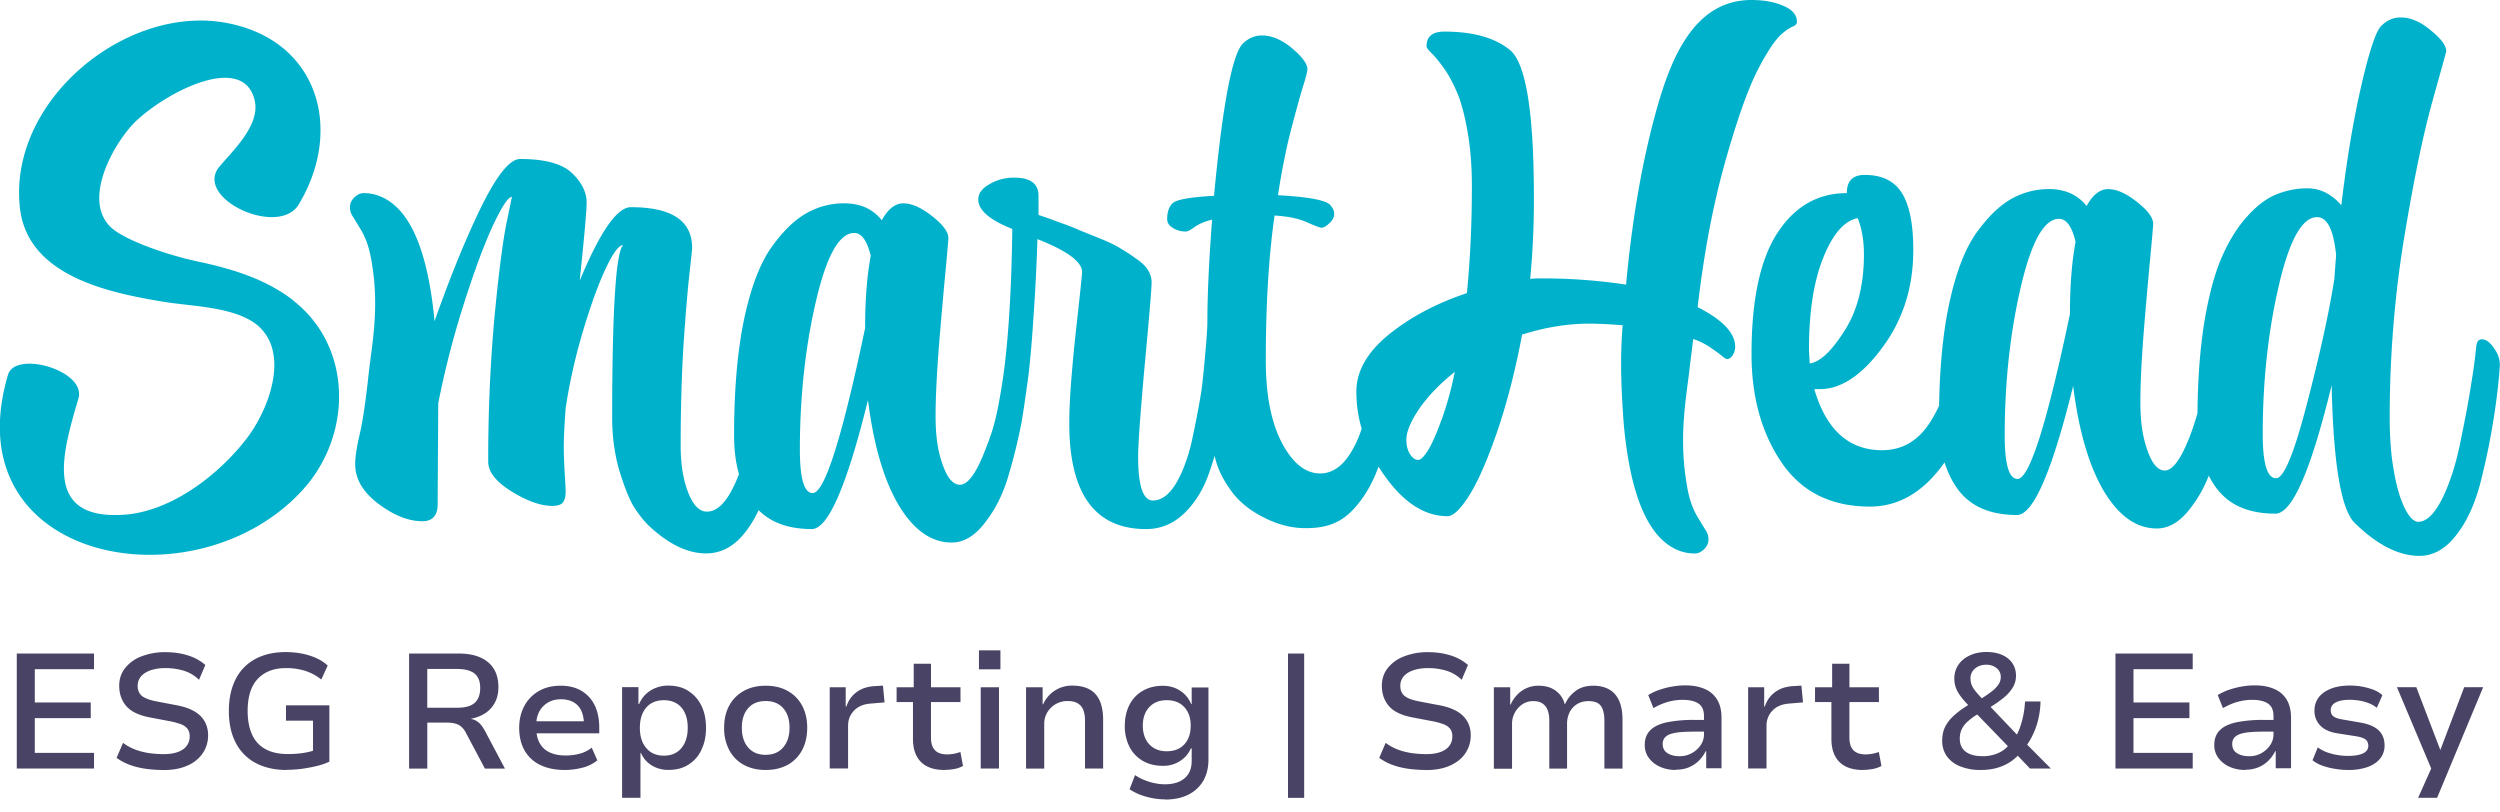 <svg xmlns="http://www.w3.org/2000/svg" width="120" height="39" fill="none"><g clip-path="url(#a)"><path d="M119.701 16.692c-.19-.271-.381-.405-.571-.405-.161 0-.25.122-.271.36a26.19 26.19 0 0 1-.238 1.76c-.109.72-.279 1.637-.51 2.75-.218 1.1-.513 2.03-.886 2.778-.372.74-.756 1.113-1.156 1.113-.089 0-.19-.049-.3-.15-.109-.101-.23-.28-.36-.542a5.245 5.245 0 0 1-.327-.93c-.101-.372-.19-.846-.271-1.428a17.036 17.036 0 0 1-.105-1.97c0-2.883.226-5.723.675-8.505.461-2.795.914-5 1.363-6.613.449-1.614.676-2.43.676-2.45 0-.272-.251-.608-.749-1.008-.489-.413-.97-.615-1.439-.615-.348 0-.66.134-.931.405-.259.259-.578 1.217-.958 2.871-.38 1.642-.7 3.555-.959 5.74-.469-.543-1.015-.814-1.634-.814-.509 0-.999.098-1.468.288-.469.182-.938.53-1.407 1.051-.47.51-.878 1.169-1.23 1.97-.348.793-.635 1.864-.853 3.215-.194 1.25-.3 2.67-.312 4.267a13.26 13.26 0 0 1-.404 1.205c-.409 1.032-.801 1.55-1.169 1.55-.19 0-.364-.11-.526-.332-.162-.23-.311-.603-.449-1.112-.129-.51-.194-1.129-.194-1.849 0-.8.049-1.872.15-3.215.109-1.343.214-2.544.315-3.608.101-1.072.15-1.646.15-1.727 0-.291-.259-.643-.781-1.051-.517-.413-.983-.615-1.395-.615-.388.008-.728.279-1.019.813-.429-.542-1.036-.813-1.812-.813a3.65 3.65 0 0 0-1.845.497c-.57.332-1.128.886-1.678 1.667-.538.78-.97 1.937-1.29 3.47-.275 1.343-.425 2.932-.457 4.764a6.23 6.23 0 0 1-.368.692c-.579.962-1.367 1.444-2.37 1.444-1.598 0-2.682-.98-3.252-2.933h.27c1.02 0 2.02-.667 2.998-1.997.99-1.331 1.484-2.892 1.484-4.676 0-1.233-.178-2.14-.538-2.722-.36-.59-.958-.886-1.8-.886-.57 0-.853.292-.853.874-1.387 0-2.5.635-3.329 1.909-.829 1.274-1.245 3.211-1.245 5.816 0 2.055.481 3.786 1.44 5.201.958 1.412 2.374 2.12 4.242 2.12 1.396 0 2.589-.708 3.584-2.12.15.477.356.902.627 1.278.61.833 1.557 1.246 2.847 1.246.78 0 1.678-2.063 2.698-6.192.27 2.155.76 3.834 1.468 5.035.72 1.201 1.569 1.804 2.548 1.804.59 0 1.128-.328 1.618-.979a6.15 6.15 0 0 0 .877-1.557c.101.206.219.396.352.579.611.833 1.557 1.245 2.847 1.245.801 0 1.699-2.054 2.698-6.164.081 3.758.449 5.962 1.108 6.613 1.08 1.052 2.111 1.578 3.102 1.578.688 0 1.295-.352 1.812-1.052.53-.692.922-1.598 1.185-2.722a32.66 32.66 0 0 0 .583-2.9c.129-.82.226-1.634.283-2.435v-.06c0-.292-.101-.567-.299-.825l.008.004Zm-32.842.675v-.073c0-.032 0-.069-.008-.109v-.028l-.004-.045c-.008-.141-.016-.255-.016-.343 0-1.804.23-3.272.688-4.405.46-1.14 1.01-1.772 1.65-1.893.198.49.3 1.072.3 1.743 0 1.485-.316 2.71-.943 3.68-.62.972-1.173 1.49-1.662 1.55v-.077h-.005Zm12.502-2.313c-1.108 5.29-1.95 7.935-2.52 7.935-.408 0-.615-.696-.615-2.087 0-2.524.255-4.89.765-7.094.51-2.204 1.124-3.304 1.844-3.304.348 0 .615.364.793 1.096-.178.95-.271 2.103-.271 3.458l.004-.004Zm12.679-1.61c-.258 1.622-.699 3.616-1.318 5.982-.611 2.354-1.1 3.53-1.468 3.53-.429 0-.643-.707-.643-2.119 0-2.523.254-4.89.764-7.094.51-2.212 1.124-3.32 1.844-3.32.49 0 .793.606.914 1.82l-.089 1.2h-.004Zm-30.552 1.298c.291-2.524.72-4.813 1.29-6.867.579-2.063 1.104-3.555 1.574-4.478.469-.922.87-1.516 1.197-1.787a2.076 2.076 0 0 1 .526-.348.252.252 0 0 0 .133-.09.214.214 0 0 0 .045-.12c0-.332-.215-.587-.644-.769C85.19.097 84.675 0 84.066 0c-2.795 0-3.903 2.904-4.587 5.391-.712 2.593-1.157 5.355-1.428 8.271a26.777 26.777 0 0 0-4.137-.299c-.21 0-.364.008-.465.028a40.01 40.01 0 0 0 .178-3.907c0-4.016-.368-6.366-1.109-7.05-.72-.61-1.783-.917-3.19-.917-.57 0-.854.234-.854.707 0 .061.077.166.227.316.161.15.343.372.554.663.218.291.428.66.63 1.112.21.45.389 1.084.538 1.893.15.813.227 1.72.227 2.722 0 1.824-.08 3.535-.239 5.14-1.468.49-2.722 1.157-3.761 1.999-1.027.841-1.545 1.755-1.545 2.734 0 .602.085 1.193.255 1.775-.186.579-.433 1.068-.748 1.473-.36.449-.773.675-1.246.675-.7 0-1.31-.485-1.828-1.456-.518-.983-.78-2.305-.78-3.968 0-2.665.14-4.982.42-6.956.659.04 1.185.15 1.573.332.388.17.615.254.675.254.102 0 .227-.069.377-.21.161-.142.238-.295.238-.465 0-.142-.069-.287-.21-.437-.23-.218-1.06-.372-2.487-.449.161-1.072.36-2.083.598-3.037.25-.95.445-1.663.587-2.136.15-.469.226-.76.226-.873 0-.26-.247-.595-.736-1.008-.49-.412-.975-.614-1.452-.614-.34 0-.643.13-.914.392-.51.522-.97 2.957-1.38 7.304-1.148.061-1.811.182-1.993.36-.17.17-.255.421-.255.753 0 .182.093.327.283.436.178.11.384.166.615.166.08 0 .227-.077.433-.226.218-.15.493-.267.825-.344-.15 1.966-.227 3.612-.227 4.946 0 .538-.206 2.706-.283 3.248a40.78 40.78 0 0 1-.404 2.148c-.178.902-.441 1.654-.78 2.253-.34.59-.725.885-1.153.885-.47-.008-.704-.712-.704-2.103 0-.59.105-2.055.315-4.388.219-2.346.332-3.673.332-3.984 0-.202-.057-.392-.166-.57-.11-.19-.303-.38-.586-.57a8.893 8.893 0 0 0-.765-.498c-.218-.141-.554-.3-1.003-.481l-.975-.393c-.19-.089-.538-.226-1.047-.404a15.48 15.48 0 0 0-.886-.315v-.919c0-.582-.388-.873-1.169-.873a2.31 2.31 0 0 0-1.185.315c-.36.202-.538.445-.538.736 0 .51.546.983 1.634 1.412-.04 2.973-.19 5.363-.449 7.175-.307 2.006-.489 2.52-.898 3.555-.408 1.031-.8 1.549-1.168 1.549-.19 0-.364-.11-.526-.332-.162-.23-.312-.602-.45-1.112-.128-.51-.193-1.128-.193-1.848 0-.801.048-1.873.15-3.216.109-1.342.214-2.544.315-3.607.101-1.072.15-1.65.15-1.727 0-.292-.26-.643-.781-1.052-.518-.412-.983-.615-1.395-.615-.389.008-.728.28-1.02.813-.428-.542-1.035-.813-1.812-.813a3.65 3.65 0 0 0-1.844.498c-.57.332-1.128.886-1.678 1.666-.538.78-.97 1.938-1.29 3.47-.312 1.525-.466 3.361-.466 5.517 0 .683.077 1.298.235 1.848-.121.32-.255.611-.4.87-.348.623-.728.93-1.14.93-.36 0-.66-.307-.899-.918-.238-.61-.36-1.359-.36-2.24 0-1.736.045-3.337.134-4.81.1-1.472.194-2.608.283-3.413.089-.8.133-1.221.133-1.262.008-1.314-.97-1.97-2.936-1.97-.66-.008-1.48 1.17-2.46 3.531.22-2.115.333-3.365.333-3.757 0-.49-.235-.963-.704-1.412-.47-.449-1.299-.675-2.488-.675-.489 0-1.108.76-1.86 2.285-.74 1.513-1.488 3.345-2.249 5.5-.25-2.665-.833-4.469-1.755-5.41-.49-.49-1.04-.737-1.65-.737a.548.548 0 0 0-.312.101s-.246.138-.323.417a.743.743 0 0 0 .069.525l.428.7c.389.651.494 1.315.587 1.97.279 2.03-.069 3.676-.21 4.99-.142 1.315-.284 2.282-.433 2.9-.142.611-.21 1.084-.21 1.412 0 .7.367 1.33 1.108 1.893.748.562 1.452.841 2.115.841.49 0 .736-.275.736-.825 0-.291.028-4.837.028-4.837a42.616 42.616 0 0 1 1.185-4.631c.502-1.594.97-2.872 1.408-3.834.449-.963.764-1.444.942-1.444l-.283 1.383c-.178.922-.368 2.443-.57 4.57a76.04 76.04 0 0 0-.283 6.763c0 .49.376.966 1.124 1.427.748.462 1.4.692 1.95.692.238 0 .404-.048.493-.15.101-.1.15-.287.15-.554 0-.1-.017-.384-.045-.857-.028-.47-.045-.89-.045-1.262 0-.449.029-1.076.09-1.877.198-1.294.489-2.564.87-3.818.38-1.253.74-2.228 1.079-2.932.34-.712.61-1.068.809-1.068-.348.34-.526 3.107-.526 8.296 0 .89.113 1.735.344 2.523.238.781.469 1.36.687 1.727.23.36.461.656.688.886.958.91 1.889 1.367 2.787 1.367.7 0 1.302-.311 1.811-.93.271-.328.51-.708.712-1.145.607.603 1.456.906 2.552.906.781 0 1.679-2.062 2.698-6.192.271 2.156.76 3.834 1.468 5.036.72 1.2 1.57 1.803 2.548 1.803.59 0 1.129-.327 1.618-.978.502-.643.874-1.404 1.124-2.285a26.11 26.11 0 0 0 .599-2.435c.113-.583.344-2.314.344-2.314.069-.602.162-1.508.239-2.75a95.07 95.07 0 0 0 .194-3.802c1.427.562 2.143 1.088 2.143 1.578 0 .12-.105 1.12-.315 3.005-.199 1.872-.3 3.292-.3 4.255 0 3.385 1.23 5.08 3.689 5.08.7 0 1.314-.256 1.844-.77.53-.52.93-1.18 1.197-1.98.09-.26.174-.515.247-.765.166.744.481 1.225.74 1.605.482.7 1.185 1.181 1.966 1.513.78.332 1.428.388 2.083.336.643-.053 1.217-.251 1.739-.753.518-.51.934-1.156 1.246-1.937.032-.08.064-.166.093-.247.093.15.19.296.295.441.918 1.295 1.925 1.938 3.013 1.938.28 0 .635-.34 1.064-1.024.428-.691.877-1.727 1.35-3.11.47-1.391.858-2.92 1.17-4.582 1.108-.352 2.183-.526 3.223-.526.408 0 .942.024 1.606.077-.13 1.452-.081 3.041.056 4.809.251 2.665.833 4.469 1.756 5.411.489.49 1.039.736 1.65.736a.55.55 0 0 0 .311-.1s.247-.138.324-.417a.744.744 0 0 0-.07-.526l-.428-.7c-.388-.651-.493-1.314-.586-1.97-.28-2.03.016-3.656.182-5.035.064-.558.133-1.08.19-1.549a3.344 3.344 0 0 1 .886.453c.238.162.408.287.51.376.108.09.185.134.226.134.1 0 .19-.061.27-.182a.76.76 0 0 0 .122-.405c0-.663-.603-1.298-1.812-1.909l.012.004Zm-39.96.991c-1.108 5.29-1.949 7.935-2.52 7.935-.408 0-.614-.695-.614-2.087 0-2.523.255-4.89.765-7.094.51-2.204 1.124-3.304 1.844-3.304.348 0 .615.364.793 1.096-.178.95-.271 2.103-.271 3.458l.004-.004Zm27.653 4.449c-.239.66-.453 1.14-.643 1.444-.19.3-.344.449-.465.449-.142 0-.271-.09-.389-.271-.121-.19-.178-.42-.178-.692 0-.392.207-.885.615-1.488.42-.61.991-1.201 1.707-1.772a15.893 15.893 0 0 1-.643 2.33h-.004ZM14.067 14.41c-1.327-1.027-2.969-1.52-4.587-1.86-1.233-.259-3.43-.963-4.15-1.634-1.44-1.347.203-4.182 1.242-5.145 1.57-1.447 5.112-3.215 5.65-.962.276 1.157-.946 2.321-1.674 3.17-1.298 1.513 2.779 3.426 3.778 1.857 2.224-3.68.906-8.008-3.596-8.76C5.95.283.392 4.87.955 9.97c.364 3.296 4.29 4.089 6.956 4.525 1.327.219 3.563.227 4.582 1.242 1.388 1.38.368 3.992-.667 5.33-1.367 1.772-3.632 3.475-5.836 3.637-3.96.29-3.001-2.949-2.225-5.574.397-1.342-3.029-2.325-3.38-1.144-2.678 9.051 9.05 11.187 14.171 5.5 2.358-2.62 2.382-6.843-.497-9.072l.008-.003Z" fill="#00B1CC"/><path d="M.805 36.89v-5.52h3.708v.751H1.67v1.598h2.686v.752H1.67v1.667h2.843v.752H.805Zm7.049.069c-.307 0-.603-.02-.882-.061a3.617 3.617 0 0 1-.768-.194 2.47 2.47 0 0 1-.607-.328l.308-.72c.182.138.376.243.578.32.202.077.42.133.651.17.23.032.47.052.72.052.4 0 .712-.077.926-.226a.725.725 0 0 0 .324-.635.58.58 0 0 0-.105-.356.722.722 0 0 0-.328-.223 3.515 3.515 0 0 0-.574-.15l-.91-.173c-.522-.101-.898-.28-1.125-.542-.226-.263-.34-.587-.34-.979 0-.328.098-.615.288-.853a1.82 1.82 0 0 1 .788-.558 3.073 3.073 0 0 1 1.145-.199c.263 0 .51.025.744.07.235.048.45.116.647.205.194.093.368.207.522.34l-.303.712a1.806 1.806 0 0 0-.732-.437 3.034 3.034 0 0 0-.882-.125 2.21 2.21 0 0 0-.684.097c-.202.065-.36.162-.473.287a.68.68 0 0 0-.174.47c0 .201.065.363.198.476.134.114.369.203.7.267l.91.174c.538.093.934.263 1.19.51.254.247.383.562.383.946 0 .324-.089.611-.262.866a1.695 1.695 0 0 1-.74.59c-.32.142-.696.21-1.129.21l-.004-.003Zm5.909 0c-.578 0-1.075-.114-1.492-.336a2.257 2.257 0 0 1-.955-.97c-.222-.425-.331-.931-.331-1.526 0-.594.11-1.096.323-1.52.215-.425.53-.748.939-.971.408-.222.898-.336 1.46-.336.27 0 .534.025.784.073.251.049.482.121.696.219.214.097.392.214.542.356l-.307.67a2.401 2.401 0 0 0-.793-.424 3.114 3.114 0 0 0-.91-.125c-.574 0-1.023.174-1.347.517-.323.344-.485.858-.485 1.533 0 .676.166 1.222.493 1.562.328.343.805.513 1.432.513.287 0 .554-.02.793-.06a2.89 2.89 0 0 0 .663-.187l-.243.437v-1.791h-1.298v-.737h2.083v2.702a2.995 2.995 0 0 1-.57.202 7.26 7.26 0 0 1-.716.138 5.346 5.346 0 0 1-.756.052l-.005.009Zm5.873-.069v-5.52h2.378c.61 0 1.08.137 1.412.416.331.275.497.675.497 1.197 0 .287-.057.534-.17.744a1.4 1.4 0 0 1-.46.506 1.838 1.838 0 0 1-.676.263l.008.016.069.016c.109.032.21.089.307.174.093.085.186.214.283.392l.954 1.8h-.962l-.902-1.699a.977.977 0 0 0-.23-.311.739.739 0 0 0-.296-.154 1.652 1.652 0 0 0-.408-.044h-.93v2.208h-.878l.004-.004Zm.878-2.92h1.44c.38 0 .659-.077.832-.235.174-.158.263-.392.263-.712 0-.32-.093-.55-.275-.695-.182-.146-.469-.219-.861-.219h-1.404v1.865l.005-.004Zm6.608 2.989c-.465 0-.861-.081-1.189-.24a1.696 1.696 0 0 1-.752-.695c-.174-.303-.26-.671-.26-1.092 0-.384.082-.732.24-1.031.157-.303.388-.542.683-.72.3-.178.655-.267 1.072-.267.384 0 .716.081.995.247.275.166.49.396.635.695.145.3.218.66.218 1.076v.267h-3.179v-.578h2.576l-.133.158c0-.4-.097-.704-.291-.91-.194-.203-.465-.304-.813-.304-.23 0-.433.049-.61.15a1.115 1.115 0 0 0-.421.424 1.41 1.41 0 0 0-.154.684v.101c0 .303.056.554.17.752.113.199.27.344.481.441.21.097.461.146.76.146.21 0 .425-.024.644-.077a1.54 1.54 0 0 0 .61-.3l.267.611a1.806 1.806 0 0 1-.728.356 3.461 3.461 0 0 1-.82.106Zm2.738 1.338v-5.314h.785v.813h.032a1.38 1.38 0 0 1 .554-.655 1.59 1.59 0 0 1 .858-.231c.372 0 .692.085.958.259.267.174.478.408.623.708.146.299.219.655.219 1.06 0 .404-.073.74-.215 1.043a1.647 1.647 0 0 1-.618.716c-.267.174-.587.259-.959.259a1.5 1.5 0 0 1-.821-.219c-.23-.145-.4-.344-.51-.594h-.024v2.151h-.878l-.004.004Zm2.01-2.026c.356 0 .635-.121.838-.364.202-.243.303-.566.303-.975 0-.408-.101-.736-.303-.97-.203-.235-.482-.352-.842-.352s-.643.117-.845.352c-.202.234-.307.558-.307.97 0 .413.1.732.307.975.206.243.485.364.841.364h.009Zm4.89.688c-.412 0-.768-.085-1.067-.251-.3-.166-.53-.405-.692-.708a2.248 2.248 0 0 1-.243-1.068c0-.404.081-.76.243-1.06.162-.299.392-.533.692-.703.299-.17.655-.255 1.06-.255.404 0 .768.085 1.063.255.3.17.526.404.688.704.161.299.242.655.242 1.06 0 .404-.08.764-.242 1.067a1.73 1.73 0 0 1-.688.708c-.3.166-.651.25-1.056.25Zm-.008-.729c.356 0 .635-.117.837-.351.203-.235.308-.55.308-.947 0-.396-.101-.708-.303-.938-.203-.23-.482-.344-.842-.344s-.639.113-.841.344c-.202.23-.303.542-.303.938 0 .397.1.712.303.947.202.234.481.352.837.352h.004Zm3.074.66v-3.9h.768v.923h.032c.093-.287.255-.518.486-.688.23-.173.51-.266.845-.29l.425-.025.077.805-.664.056c-.343.025-.61.138-.8.336-.19.198-.288.441-.288.728v2.05h-.877l-.004.005Zm5.517.069c-.506 0-.886-.13-1.141-.389s-.38-.627-.38-1.108V33.7h-.785v-.712h.821v-1.129h.83v1.129h1.415v.712h-1.416v1.707c0 .27.065.473.194.606.13.134.328.198.587.198a1.866 1.866 0 0 0 .631-.117l.125.671a1.3 1.3 0 0 1-.416.146 2.688 2.688 0 0 1-.478.045l.013.004Zm1.646-4.829v-.915h1.031v.914h-1.03Zm.085 4.76v-3.9h.877v3.9h-.877Zm2.176 0v-3.9h.796v.814h.025a1.501 1.501 0 0 1 1.415-.894c.312 0 .587.06.805.178.219.117.384.3.494.542.109.243.165.546.165.91v2.35h-.87v-2.31c0-.194-.027-.36-.08-.497a.612.612 0 0 0-.267-.32c-.121-.076-.283-.113-.481-.113a1.115 1.115 0 0 0-.983.546 1.05 1.05 0 0 0-.146.546v2.152h-.877l.004-.004Zm6.677 1.48c-.303 0-.607-.044-.914-.13a2.694 2.694 0 0 1-.793-.355l.26-.68a2.724 2.724 0 0 0 .942.388c.17.033.331.053.489.053.408 0 .724-.097.95-.291.227-.194.34-.47.34-.83v-.602h-.04a1.341 1.341 0 0 1-.514.603 1.46 1.46 0 0 1-.825.234c-.372 0-.692-.08-.967-.238a1.65 1.65 0 0 1-.639-.672 2.174 2.174 0 0 1-.226-1.007c0-.38.077-.724.226-1.015a1.6 1.6 0 0 1 .64-.671c.274-.158.594-.239.966-.239.311 0 .59.081.829.239.239.158.417.372.526.639h.024v-.797h.805v3.466c0 .392-.085.728-.25 1.015a1.699 1.699 0 0 1-.717.664c-.311.157-.683.234-1.116.234l.004-.008Zm.077-2.31c.356 0 .635-.108.841-.33.206-.223.308-.523.308-.899s-.102-.667-.308-.89c-.206-.222-.485-.331-.841-.331s-.631.109-.837.331c-.21.223-.312.518-.312.89s.105.676.312.898c.21.223.49.332.837.332Zm5.82 2.237V31.37h.776v6.928h-.776Zm6.636-1.338a6.06 6.06 0 0 1-.88-.061 3.618 3.618 0 0 1-.77-.194 2.47 2.47 0 0 1-.606-.328l.308-.72c.181.138.376.243.578.32.202.077.42.133.651.17.23.032.47.052.72.052.4 0 .712-.077.926-.226a.725.725 0 0 0 .324-.635.58.58 0 0 0-.105-.356.722.722 0 0 0-.328-.223 3.513 3.513 0 0 0-.574-.15l-.91-.173c-.522-.101-.898-.28-1.125-.542-.226-.263-.34-.587-.34-.979 0-.328.098-.615.288-.853a1.82 1.82 0 0 1 .788-.558 3.073 3.073 0 0 1 1.145-.199c.263 0 .51.025.744.07.235.048.449.116.647.205.194.093.368.207.522.34l-.303.712a1.806 1.806 0 0 0-.732-.437 3.035 3.035 0 0 0-.882-.125c-.255 0-.486.032-.684.097-.202.065-.36.162-.473.287a.68.68 0 0 0-.174.47c0 .201.065.363.198.476.134.114.368.203.7.267l.91.174c.538.093.934.263 1.19.51.254.247.383.562.383.946 0 .324-.089.611-.263.866-.173.255-.42.449-.74.59-.32.142-.695.21-1.128.21l-.004-.003Zm3.245-.069v-3.9h.784v.83h.024c.073-.174.174-.328.304-.461a1.377 1.377 0 0 1 1.035-.444c.336 0 .61.08.83.246.218.166.36.376.424.639h.016c.105-.247.271-.453.498-.627.226-.174.513-.259.857-.259.3 0 .55.06.76.178.21.117.369.295.478.538.109.239.165.546.165.914v2.35h-.869v-2.31c0-.307-.057-.542-.166-.695-.11-.158-.307-.235-.594-.235-.215 0-.4.049-.555.146a.927.927 0 0 0-.355.392 1.233 1.233 0 0 0-.122.55v2.152h-.853v-2.31c0-.303-.065-.533-.19-.691-.13-.158-.316-.239-.567-.239a.92.92 0 0 0-.55.162c-.153.11-.27.243-.355.408a1.086 1.086 0 0 0-.126.506v2.168h-.861l-.012-.008Zm8.732.069c-.284 0-.538-.053-.765-.158a1.316 1.316 0 0 1-.534-.429 1.023 1.023 0 0 1-.19-.61c0-.292.085-.526.26-.704.173-.178.432-.304.788-.385a6.46 6.46 0 0 1 1.334-.117h.587v.562h-.542c-.271 0-.506.008-.7.025a2.045 2.045 0 0 0-.485.089.629.629 0 0 0-.287.182.472.472 0 0 0-.093.299c0 .198.077.344.23.44.154.098.352.146.59.146a1.213 1.213 0 0 0 .999-.53.904.904 0 0 0 .162-.521v-.87c0-.283-.084-.481-.258-.602-.174-.122-.429-.183-.769-.183-.226 0-.449.029-.675.09-.227.06-.47.161-.724.307l-.25-.627c.173-.105.355-.19.545-.255.194-.064.392-.117.603-.153.21-.037.42-.057.635-.057.348 0 .655.056.914.166.263.109.46.279.606.51.142.23.215.525.215.893v2.41h-.736v-.82h-.025a1.68 1.68 0 0 1-.315.444 1.465 1.465 0 0 1-.477.324c-.186.081-.4.121-.647.121l.004.013Zm3.473-.069v-3.9h.77v.923h.031c.094-.287.255-.518.486-.688.23-.173.51-.266.845-.29l.425-.025.077.805-.664.056c-.343.025-.61.138-.8.336-.19.198-.288.441-.288.728v2.05h-.877l-.004.005Zm5.517.069c-.505 0-.885-.13-1.14-.389-.255-.259-.38-.627-.38-1.108V33.7h-.785v-.712h.821v-1.129h.83v1.129h1.415v.712h-1.416v1.707c0 .27.065.473.194.606.13.134.328.198.587.198a1.86 1.86 0 0 0 .63-.117l.126.671a1.3 1.3 0 0 1-.416.146 2.686 2.686 0 0 1-.478.045l.012.004Zm5.655 0a2.56 2.56 0 0 1-.991-.174 1.419 1.419 0 0 1-.643-.486 1.263 1.263 0 0 1-.223-.752c0-.25.049-.47.142-.66.093-.185.226-.36.392-.513a4.08 4.08 0 0 1 .57-.44l.3-.195-.094.166c-.262-.263-.448-.49-.558-.688a1.293 1.293 0 0 1-.17-.65c0-.235.065-.462.195-.656.13-.19.311-.34.546-.449.23-.11.501-.166.8-.166.3 0 .546.049.757.142.21.093.376.226.49.396.112.17.173.368.173.599 0 .198-.049.384-.145.55a1.87 1.87 0 0 1-.425.49 5.428 5.428 0 0 1-.692.485l-.069-.142 1.424 1.496-.093.025c.11-.186.206-.433.287-.732.081-.3.13-.611.146-.935h.744a4.04 4.04 0 0 1-.206 1.202c-.13.368-.291.683-.49.942l-.068-.194 1.261 1.27H97.44l-.672-.704h.166a2.19 2.19 0 0 1-.805.578c-.311.13-.66.194-1.031.194h-.016Zm.06-.66c.283 0 .538-.048.769-.15.23-.1.416-.25.562-.452l.008.226-1.699-1.755.336-.008-.25.158a3.04 3.04 0 0 0-.442.335c-.117.11-.206.23-.267.36a1.04 1.04 0 0 0-.089.445c0 .271.093.477.284.623.19.145.453.214.788.214v.004Zm.202-4.392c-.218 0-.4.06-.546.186a.589.589 0 0 0-.214.473c0 .113.02.223.06.32.041.1.11.206.203.32.093.112.218.25.368.408l-.166-.049c.227-.137.409-.263.554-.376a1.46 1.46 0 0 0 .324-.336.607.607 0 0 0 .109-.343.531.531 0 0 0-.198-.441.78.78 0 0 0-.498-.162h.004Zm6.197 4.983v-5.52h3.709v.751h-2.843v1.598h2.685v.752h-2.685v1.667h2.843v.752h-3.709Zm6.233.069c-.284 0-.538-.053-.765-.158a1.323 1.323 0 0 1-.534-.429 1.025 1.025 0 0 1-.19-.61c0-.292.085-.526.259-.704.174-.178.433-.304.789-.385a6.453 6.453 0 0 1 1.334-.117h.587v.562h-.542c-.271 0-.506.008-.7.025a2.04 2.04 0 0 0-.485.089.62.62 0 0 0-.287.182.47.47 0 0 0-.093.299c0 .198.076.344.23.44.154.098.352.146.591.146.21 0 .4-.048.574-.145a1.22 1.22 0 0 0 .425-.385.905.905 0 0 0 .161-.521v-.87c0-.283-.085-.481-.258-.602-.174-.122-.429-.183-.769-.183-.226 0-.449.029-.675.09-.227.06-.469.161-.724.307l-.251-.627c.174-.105.356-.19.546-.255.194-.064.392-.117.603-.153.21-.037.42-.057.635-.057.347 0 .655.056.914.166.263.109.461.279.606.51.142.23.215.525.215.893v2.41h-.736v-.82h-.025a1.694 1.694 0 0 1-.315.444 1.47 1.47 0 0 1-.477.324 1.61 1.61 0 0 1-.648.121l.005.013Zm4.95 0c-.227 0-.445-.02-.663-.057a3.345 3.345 0 0 1-.595-.154 1.548 1.548 0 0 1-.465-.255l.251-.618c.137.1.287.178.449.238a3.047 3.047 0 0 0 .999.17c.311 0 .554-.04.724-.121.169-.081.254-.202.254-.364 0-.138-.048-.239-.141-.308-.093-.068-.251-.12-.469-.153l-.854-.134c-.376-.056-.655-.182-.841-.376a.998.998 0 0 1-.279-.72c0-.234.065-.44.194-.619.13-.178.324-.32.578-.424.255-.105.567-.158.931-.158a3.22 3.22 0 0 1 1.14.206c.174.069.312.154.417.26l-.267.602a1.402 1.402 0 0 0-.38-.219 2.36 2.36 0 0 0-.453-.125 3.045 3.045 0 0 0-.457-.04c-.3 0-.526.044-.684.129-.158.085-.238.206-.238.364 0 .138.044.239.133.303.089.069.235.118.437.15l.821.142c.408.068.708.19.902.372.194.182.291.424.291.732a.98.98 0 0 1-.21.627c-.142.178-.344.311-.603.408a2.76 2.76 0 0 1-.922.142Zm3.344 1.338.777-1.739v.68l-1.792-4.251h.93L117.136 36l1.145-3.013h.91l-2.209 5.306h-.91l-.004.004Z" fill="#494465"/></g><defs><clipPath id="a"><path fill="#fff" d="M0 0h120v38.37H0z"/></clipPath></defs></svg>